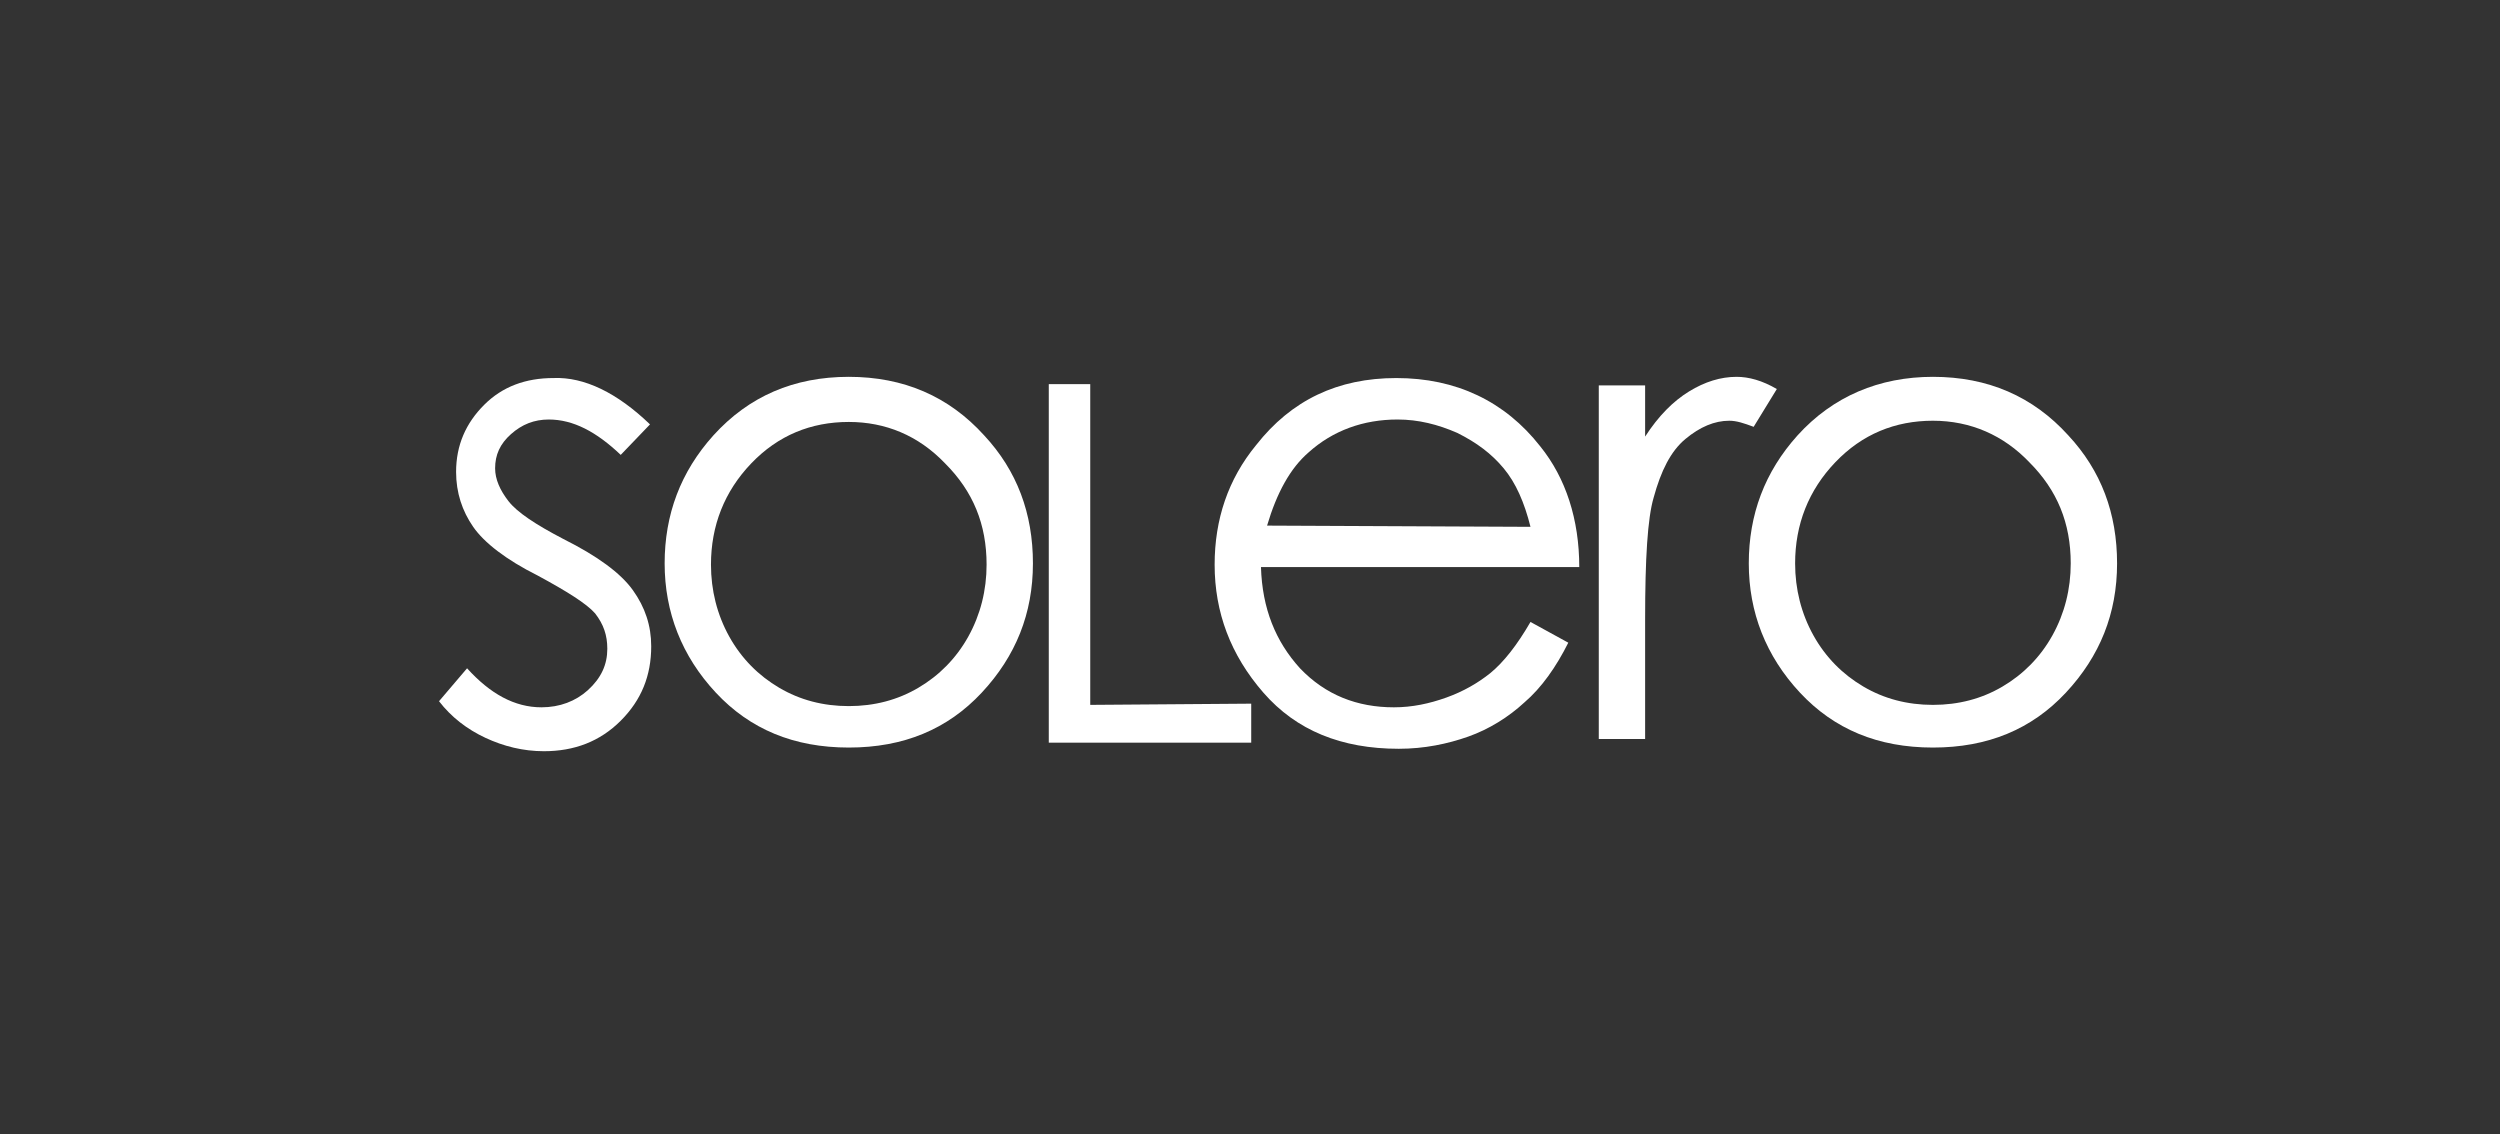 <svg xmlns="http://www.w3.org/2000/svg" xmlns:xlink="http://www.w3.org/1999/xlink" id="Capa_1" x="0px" y="0px" viewBox="0 0 205 93" style="enable-background:new 0 0 205 93;" xml:space="preserve"><rect x="0" y="0" width="205" height="93" fill="#333333" stroke="none"/><style type="text/css">	.st0{fill:#FFFFFF;}</style><g>	<path class="st0" d="M53.3,34.8l-2.4,2.5c-2-1.9-3.9-2.9-5.9-2.9c-1.2,0-2.2,0.4-3.1,1.2c-0.9,0.8-1.3,1.7-1.3,2.8  c0,0.9,0.4,1.8,1.1,2.7c0.7,0.9,2.2,1.9,4.5,3.1c2.8,1.4,4.7,2.8,5.7,4.2c1,1.4,1.5,2.9,1.5,4.6c0,2.4-0.8,4.4-2.5,6.1  c-1.7,1.7-3.8,2.5-6.3,2.5c-1.7,0-3.3-0.4-4.8-1.1c-1.5-0.7-2.8-1.7-3.8-3l2.3-2.7c1.9,2.1,3.9,3.2,6.1,3.2c1.5,0,2.8-0.5,3.8-1.4  c1.1-1,1.6-2.1,1.6-3.4c0-1.1-0.3-2-1-2.9c-0.7-0.8-2.3-1.8-4.7-3.1c-2.6-1.3-4.4-2.7-5.3-4c-0.9-1.3-1.4-2.8-1.4-4.5  c0-2.2,0.8-4,2.3-5.5c1.5-1.5,3.4-2.2,5.7-2.2C47.9,30.9,50.6,32.2,53.3,34.8"></path>	<path class="st0" d="M69.6,30.9c4.5,0,8.2,1.6,11.1,4.8c2.7,2.9,4,6.4,4,10.5c0,4.1-1.4,7.6-4.2,10.6c-2.8,3-6.4,4.5-10.9,4.5  c-4.5,0-8.1-1.5-10.9-4.5c-2.8-3-4.2-6.6-4.2-10.6c0-4,1.3-7.5,4-10.5C61.4,32.5,65.1,30.9,69.6,30.9 M69.6,34.6  c-3.1,0-5.8,1.1-8,3.4c-2.2,2.3-3.3,5.1-3.3,8.3c0,2.1,0.5,4.1,1.5,5.9c1,1.8,2.4,3.2,4.1,4.2c1.7,1,3.6,1.5,5.7,1.5  c2.1,0,4-0.5,5.7-1.5c1.7-1,3.1-2.4,4.1-4.2c1-1.8,1.5-3.8,1.5-5.9c0-3.3-1.1-6-3.4-8.3C75.3,35.7,72.6,34.6,69.6,34.6"></path>	<path class="st0" d="M125.5,51l3.1,1.7c-1,2-2.2,3.7-3.6,4.9c-1.3,1.2-2.9,2.2-4.6,2.8c-1.7,0.6-3.6,1-5.7,1  c-4.7,0-8.4-1.5-11.1-4.6c-2.7-3.1-4-6.6-4-10.5c0-3.7,1.1-7,3.4-9.8c2.9-3.7,6.7-5.5,11.5-5.5c4.9,0,8.9,1.9,11.8,5.6  c2.1,2.6,3.2,6,3.2,9.9l-26.1,0c0.1,3.4,1.2,6.1,3.2,8.3c2.1,2.2,4.7,3.2,7.7,3.2c1.5,0,2.9-0.3,4.3-0.8c1.4-0.5,2.6-1.2,3.6-2  C123.3,54.3,124.4,52.9,125.5,51 M125.5,43.2c-0.5-2-1.2-3.6-2.2-4.8c-1-1.2-2.2-2.1-3.8-2.9c-1.6-0.7-3.2-1.1-4.9-1.1  c-2.8,0-5.3,0.9-7.3,2.7c-1.5,1.3-2.6,3.3-3.4,6L125.5,43.2z"></path>	<path class="st0" d="M131.1,31.6l3.8,0l0,4.2c1.1-1.7,2.3-2.9,3.6-3.7c1.3-0.8,2.6-1.2,3.9-1.2c1,0,2.1,0.3,3.3,1l-1.9,3.1  c-0.8-0.3-1.4-0.5-2-0.5c-1.2,0-2.4,0.5-3.6,1.5c-1.2,1-2,2.6-2.6,4.8c-0.5,1.7-0.7,5-0.7,10l0,9.8l-3.8,0L131.1,31.6z"></path>	<path class="st0" d="M158.5,30.9c4.5,0,8.2,1.6,11.1,4.8c2.7,2.9,4,6.4,4,10.5c0,4.1-1.4,7.6-4.2,10.6c-2.8,3-6.4,4.5-10.9,4.5  c-4.5,0-8.1-1.5-10.9-4.5c-2.8-3-4.2-6.6-4.2-10.6c0-4,1.3-7.5,4-10.5C150.3,32.5,154.1,30.9,158.5,30.9 M158.5,34.5  c-3.1,0-5.8,1.1-8,3.4c-2.2,2.3-3.3,5.1-3.3,8.3c0,2.1,0.5,4.1,1.5,5.9c1,1.8,2.4,3.2,4.1,4.2c1.7,1,3.6,1.5,5.7,1.5  c2.1,0,4-0.5,5.7-1.5c1.7-1,3.1-2.4,4.1-4.2c1-1.8,1.5-3.8,1.5-5.9c0-3.3-1.1-6-3.4-8.3C164.3,35.7,161.6,34.5,158.5,34.5"></path>	<polygon class="st0" points="86,31.5 89.4,31.5 89.4,57.8 102.6,57.7 102.6,60.9 86,60.9  "></polygon></g></svg>